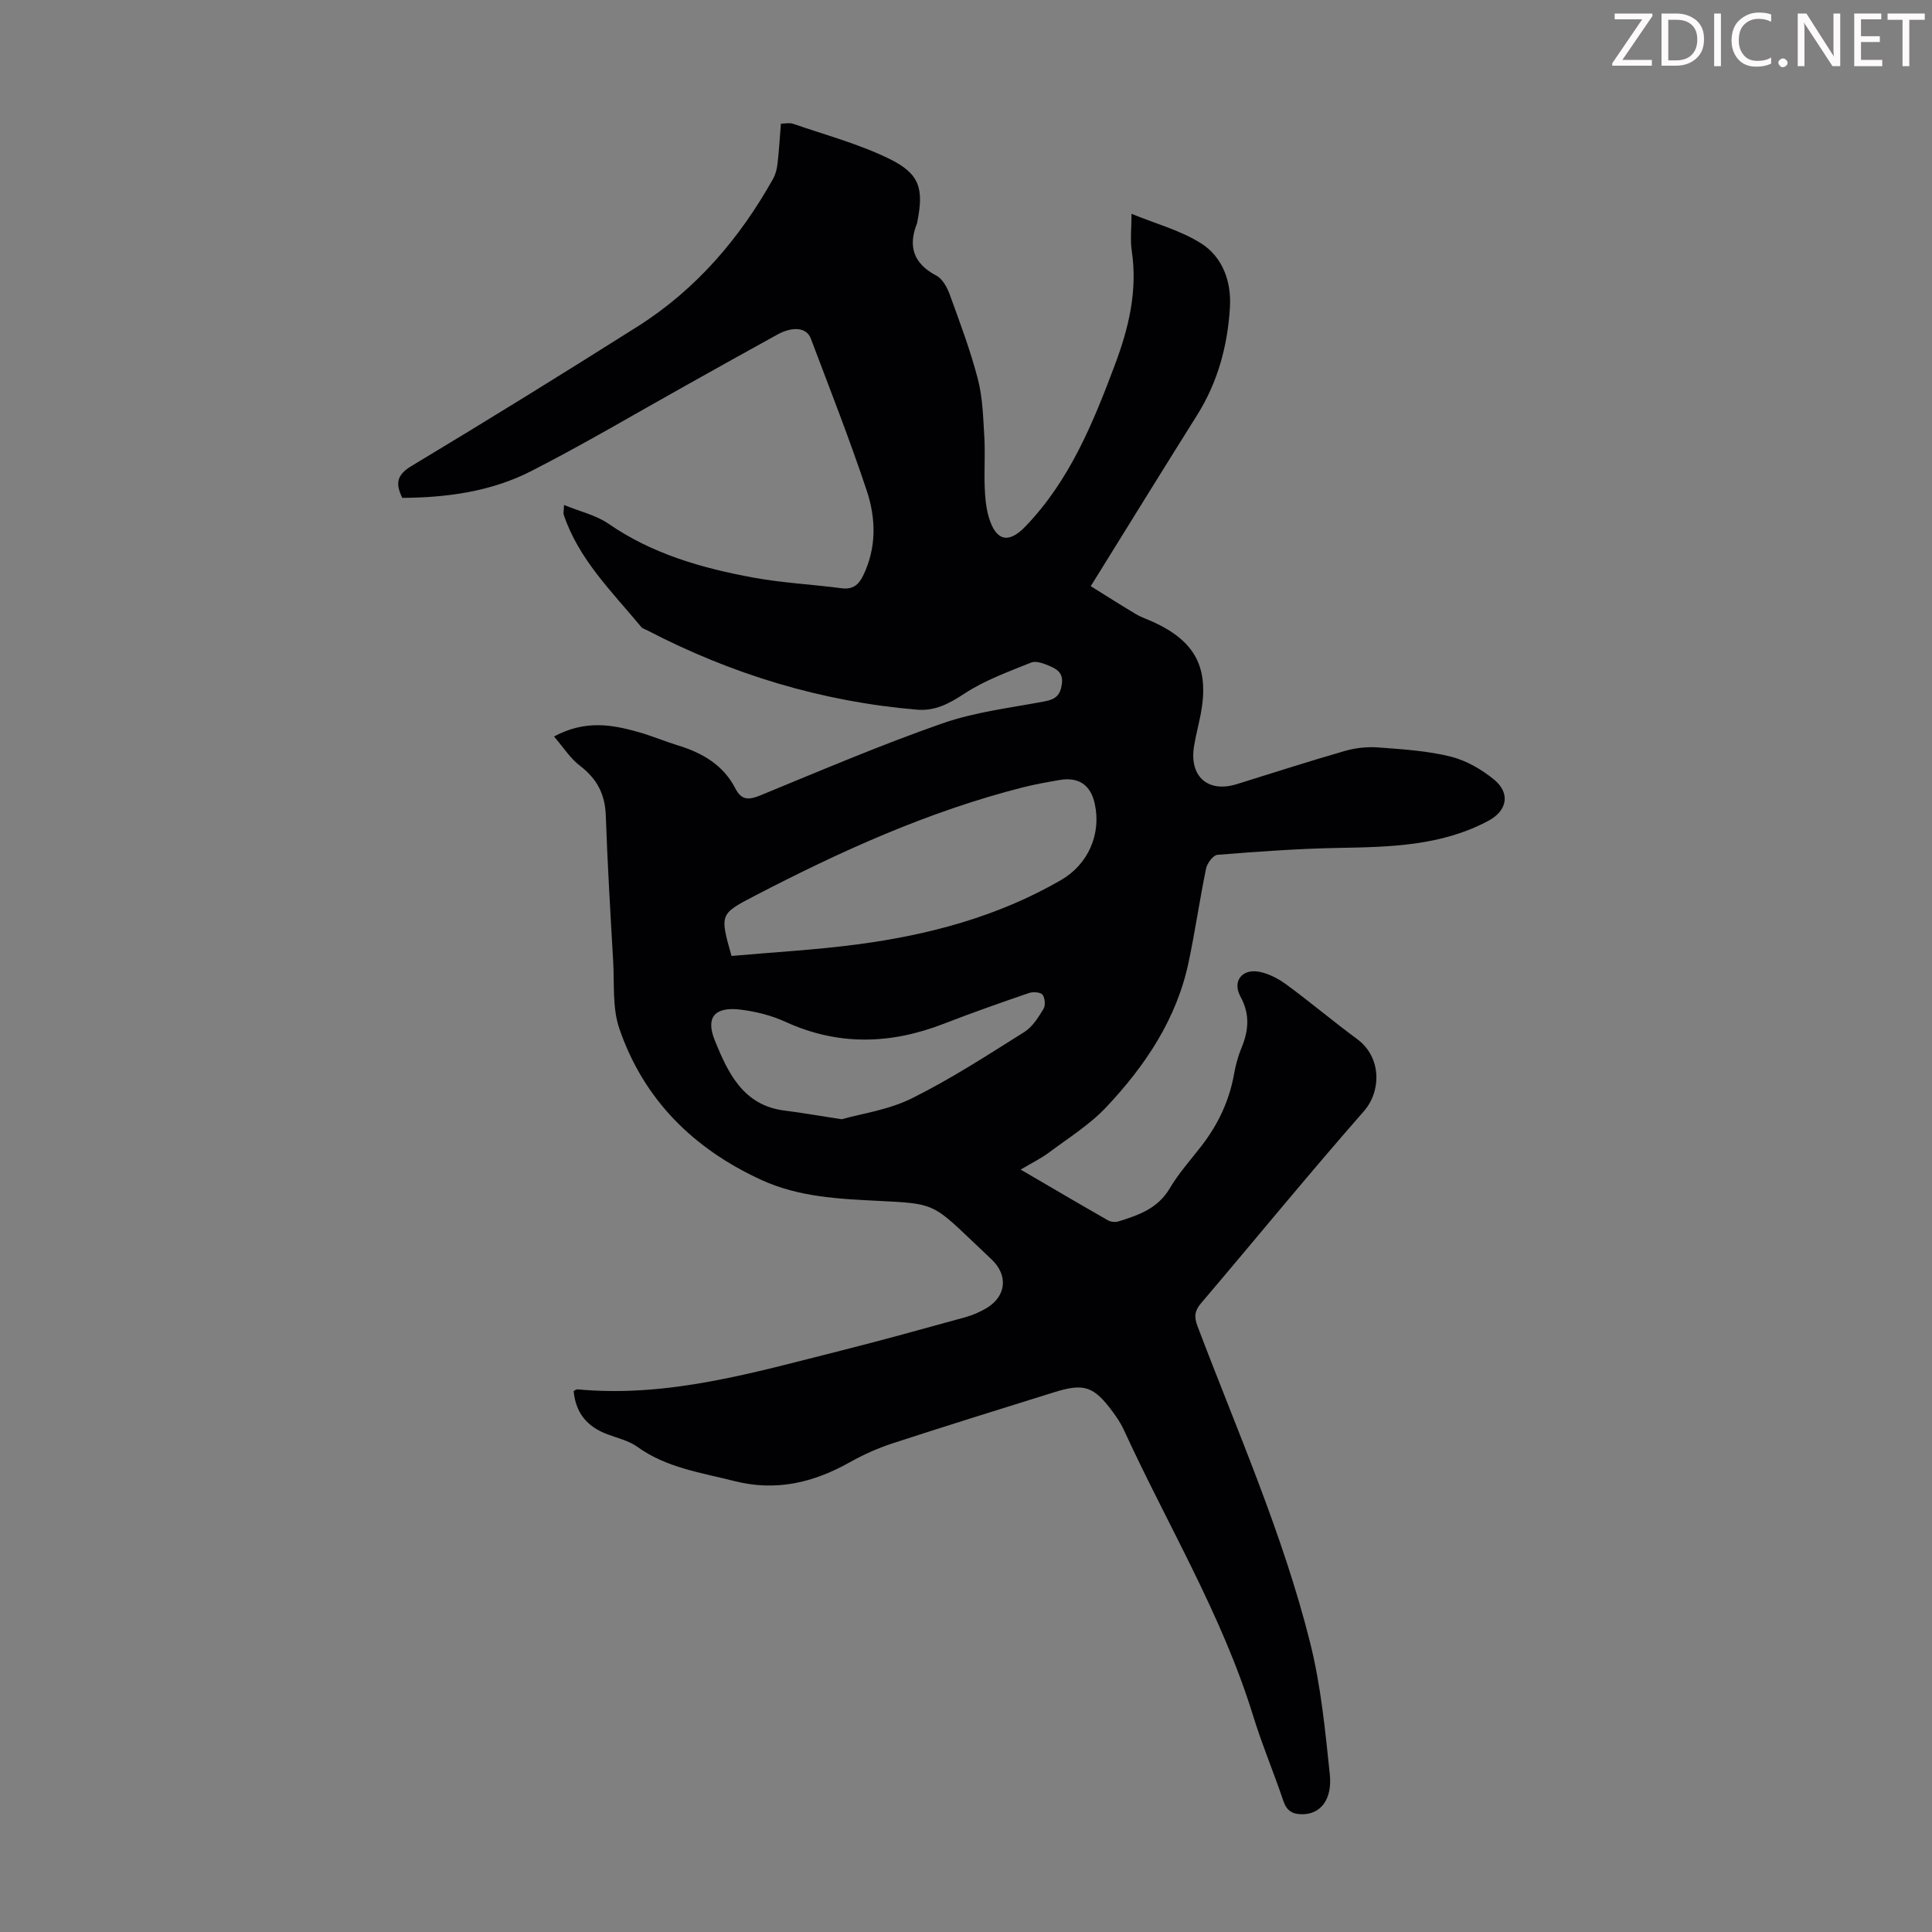 <svg enable-background="new 0 0 400 400" viewBox="0 0 400 400" xmlns="http://www.w3.org/2000/svg"><rect x="0" y="0" width="400" height="400" fill="#808080" stroke="none"/><g fill="#fcfafa"><path d="m342.2 3.2-6.3 9.2h6.1v1.2h-8.2v-.5l6.2-9.1h-5.7v-1.2h7.8v.4z"/><path d="m344 13.7v-10.9h3.1c1.6 0 3 .5 4.1 1.4 1.1 1 1.6 2.2 1.6 3.9s-.5 3-1.6 4-2.5 1.5-4.2 1.5h-3zm1.4-9.6v8.4h1.6c1.4 0 2.5-.4 3.2-1.1.8-.8 1.2-1.8 1.2-3.2s-.4-2.4-1.2-3.1-1.8-1-3.1-1z"/><path d="m356.3 2.8v10.9h-1.4v-10.9z"/><path d="m366.6 13.2c-.8.4-1.8.6-3 .6-1.6 0-2.8-.5-3.7-1.5s-1.4-2.3-1.4-3.9c0-1.7.5-3.2 1.6-4.2s2.4-1.6 4-1.6c1 0 1.9.1 2.6.4v1.5c-.8-.4-1.6-.6-2.6-.6-1.2 0-2.2.4-3 1.2s-1.1 1.9-1.1 3.3c0 1.3.4 2.3 1.1 3.1s1.6 1.1 2.8 1.1c1.1 0 2-.2 2.8-.7v1.3z"/><path d="m368.2 13c0-.3.1-.5.3-.6.2-.2.4-.3.6-.3.3 0 .5.1.7.3s.3.4.3.6-.1.5-.3.6c-.2.2-.4.3-.7.3s-.5-.1-.6-.3c-.2-.2-.3-.4-.3-.6z"/><path d="m381.1 13.7h-1.7l-5.5-8.4c-.2-.2-.3-.5-.4-.7 0 .2.1.8.1 1.5v7.6h-1.4v-10.9h1.8l5.3 8.3c.3.4.4.6.4.8 0-.3-.1-.8-.1-1.6v-7.5h1.4v10.9z"/><path d="m389.7 13.7h-5.8v-10.9h5.6v1.2h-4.2v3.5h3.9v1.2h-3.9v3.7h4.4z"/><path d="m398.4 4.1h-3.1v9.6h-1.4v-9.6h-3.1v-1.3h7.7v1.3z"/></g><path d="m114.7 152.48c6.49-3.46 11.96-2.46 17.39-.94 2.79.78 5.48 1.93 8.25 2.78 5.08 1.55 9.42 4.06 11.93 8.96 1.25 2.43 2.78 2.37 5.14 1.4 12.5-5.13 24.95-10.46 37.7-14.91 6.8-2.38 14.15-3.22 21.29-4.58 2.19-.42 3.13-1.3 3.45-3.57.32-2.29-1.01-3.08-2.53-3.73-1.19-.51-2.81-1.13-3.84-.71-4.71 1.9-9.6 3.66-13.8 6.42-3.15 2.07-6.06 3.64-9.82 3.33-19.77-1.66-38.36-7.32-55.92-16.46-.4-.21-.9-.33-1.16-.64-6.04-7.3-12.97-13.99-16.08-23.3-.09-.28.02-.63.08-1.98 3.33 1.37 6.64 2.11 9.23 3.9 9.08 6.27 19.35 9.18 29.93 11.13 6.03 1.11 12.2 1.41 18.29 2.21 2.3.3 3.52-.67 4.46-2.59 2.83-5.8 2.68-11.88.74-17.68-3.53-10.59-7.62-21-11.57-31.45-.85-2.26-3.71-2.56-6.9-.81-6.27 3.44-12.51 6.95-18.76 10.44-10.74 5.99-21.33 12.28-32.27 17.86-8.26 4.22-17.39 5.46-26.64 5.52-1.42-2.91-1.22-4.72 1.89-6.59 15.72-9.45 31.32-19.09 46.82-28.89 12.08-7.64 21.13-18.2 28.07-30.6.52-.93.79-2.06.91-3.13.31-2.66.46-5.34.7-8.27.89 0 1.81-.23 2.56.04 6.72 2.33 13.69 4.18 20.02 7.31 6.21 3.07 6.99 6.17 5.68 12.89-.02.11-.02.23-.06.33-1.93 4.82-.79 8.38 3.98 10.89 1.27.67 2.24 2.44 2.77 3.91 2.1 5.77 4.27 11.55 5.82 17.49 1 3.84 1.1 7.94 1.34 11.94.21 3.46-.05 6.94.08 10.41.08 2.11.26 4.28.85 6.28 1.48 4.96 4.11 5.53 7.59 1.9 9.15-9.52 14-21.41 18.53-33.49 2.86-7.62 4.71-15.32 3.48-23.56-.35-2.37-.05-4.84-.05-7.67 5.03 2.06 10.12 3.41 14.38 6.1 4.46 2.81 6.3 7.89 6 13.15-.46 8-2.51 15.62-6.86 22.52-7.26 11.55-14.41 23.16-21.96 35.32 3.16 1.96 6.21 3.92 9.32 5.77 1.14.68 2.44 1.1 3.66 1.66 8.69 4 11.55 9.48 9.82 18.88-.43 2.31-1.06 4.58-1.43 6.9-.98 6.23 2.91 9.62 8.86 7.78 7.47-2.32 14.92-4.73 22.43-6.89 2.2-.63 4.62-.88 6.9-.71 5.01.38 10.1.69 14.94 1.89 3.22.8 6.43 2.65 9.02 4.78 3.41 2.81 2.69 6.44-1.18 8.51-9.73 5.21-20.34 5.43-31.01 5.62-8.38.15-16.75.77-25.1 1.43-.88.07-2.12 1.72-2.35 2.82-1.34 6.46-2.26 13-3.63 19.45-2.48 11.75-8.96 21.38-17 29.93-3.39 3.61-7.74 6.34-11.75 9.33-1.76 1.32-3.77 2.3-6.01 3.64 6.28 3.67 12.15 7.12 18.06 10.5.58.33 1.51.44 2.15.24 4.16-1.29 8.18-2.66 10.65-6.85 1.86-3.16 4.38-5.94 6.63-8.86 3.4-4.42 5.71-9.3 6.69-14.83.33-1.86.84-3.72 1.56-5.46 1.49-3.61 1.74-6.95-.25-10.59-1.71-3.13.34-5.77 3.87-5.11 2 .38 4.01 1.44 5.67 2.66 4.96 3.64 9.67 7.62 14.62 11.27 5.08 3.74 5.07 10.78 1.37 14.99-11.44 13.03-22.42 26.48-33.66 39.69-1.35 1.59-1.49 2.81-.76 4.74 8.23 21.73 17.7 43.04 23.35 65.65 2.21 8.84 3.1 18.05 4.05 27.15.55 5.31-1.96 8.24-5.63 8.28-2.02.02-3.27-.65-3.98-2.74-2-5.93-4.44-11.72-6.28-17.69-6.43-20.87-17.74-39.51-26.77-59.19-.6-1.31-1.43-2.54-2.29-3.71-3.92-5.29-5.92-5.98-12.15-4.03-11.2 3.49-22.4 6.97-33.55 10.61-3.05 1-6.03 2.36-8.83 3.93-7.51 4.2-15.22 6.02-23.83 3.83-6.92-1.76-14.01-2.73-20.04-7.07-1.76-1.27-4.06-1.8-6.15-2.58-4.16-1.54-6.64-4.35-7.05-8.99.27-.12.55-.36.8-.34 18.8 1.77 36.56-3.5 54.43-7.99 8.66-2.18 17.27-4.58 25.88-6.95 1.49-.41 2.97-1.06 4.3-1.84 4.17-2.45 4.61-6.82 1.12-10.12-1.38-1.31-2.77-2.61-4.14-3.93-8.05-7.66-8.05-7.63-19.25-8.19-8.26-.41-16.51-.78-24.26-4.33-14.1-6.47-24.38-16.63-29.43-31.35-1.47-4.3-1-9.28-1.27-13.96-.58-10.06-1.18-20.11-1.53-30.18-.15-4.4-1.84-7.58-5.32-10.25-2-1.5-3.42-3.78-5.4-6.08zm36.75 45.44c8.74-.78 17.42-1.25 26.03-2.39 14.81-1.95 29.12-5.76 42.19-13.32 5.62-3.25 8.37-9.5 6.99-15.8-.85-3.89-3.33-5.6-7.27-4.92-2.53.44-5.06.88-7.55 1.51-19.61 4.97-37.88 13.26-55.74 22.55-7.11 3.7-7.06 3.8-4.65 12.37zm22.81 33.81c4-1.14 9.67-1.92 14.53-4.33 8.06-4 15.67-8.95 23.31-13.75 1.67-1.05 2.87-3.01 3.95-4.77.44-.72.31-2.29-.21-2.94-.44-.54-1.96-.63-2.8-.35-5.91 2.03-11.8 4.1-17.62 6.36-11.02 4.28-21.88 4.61-32.82-.4-2.89-1.32-6.14-2.14-9.31-2.52-5.22-.64-7.28 1.51-5.29 6.4 2.69 6.61 5.82 13.42 14.41 14.5 3.42.42 6.82 1.03 11.85 1.8z" fill="#010103"/></svg>